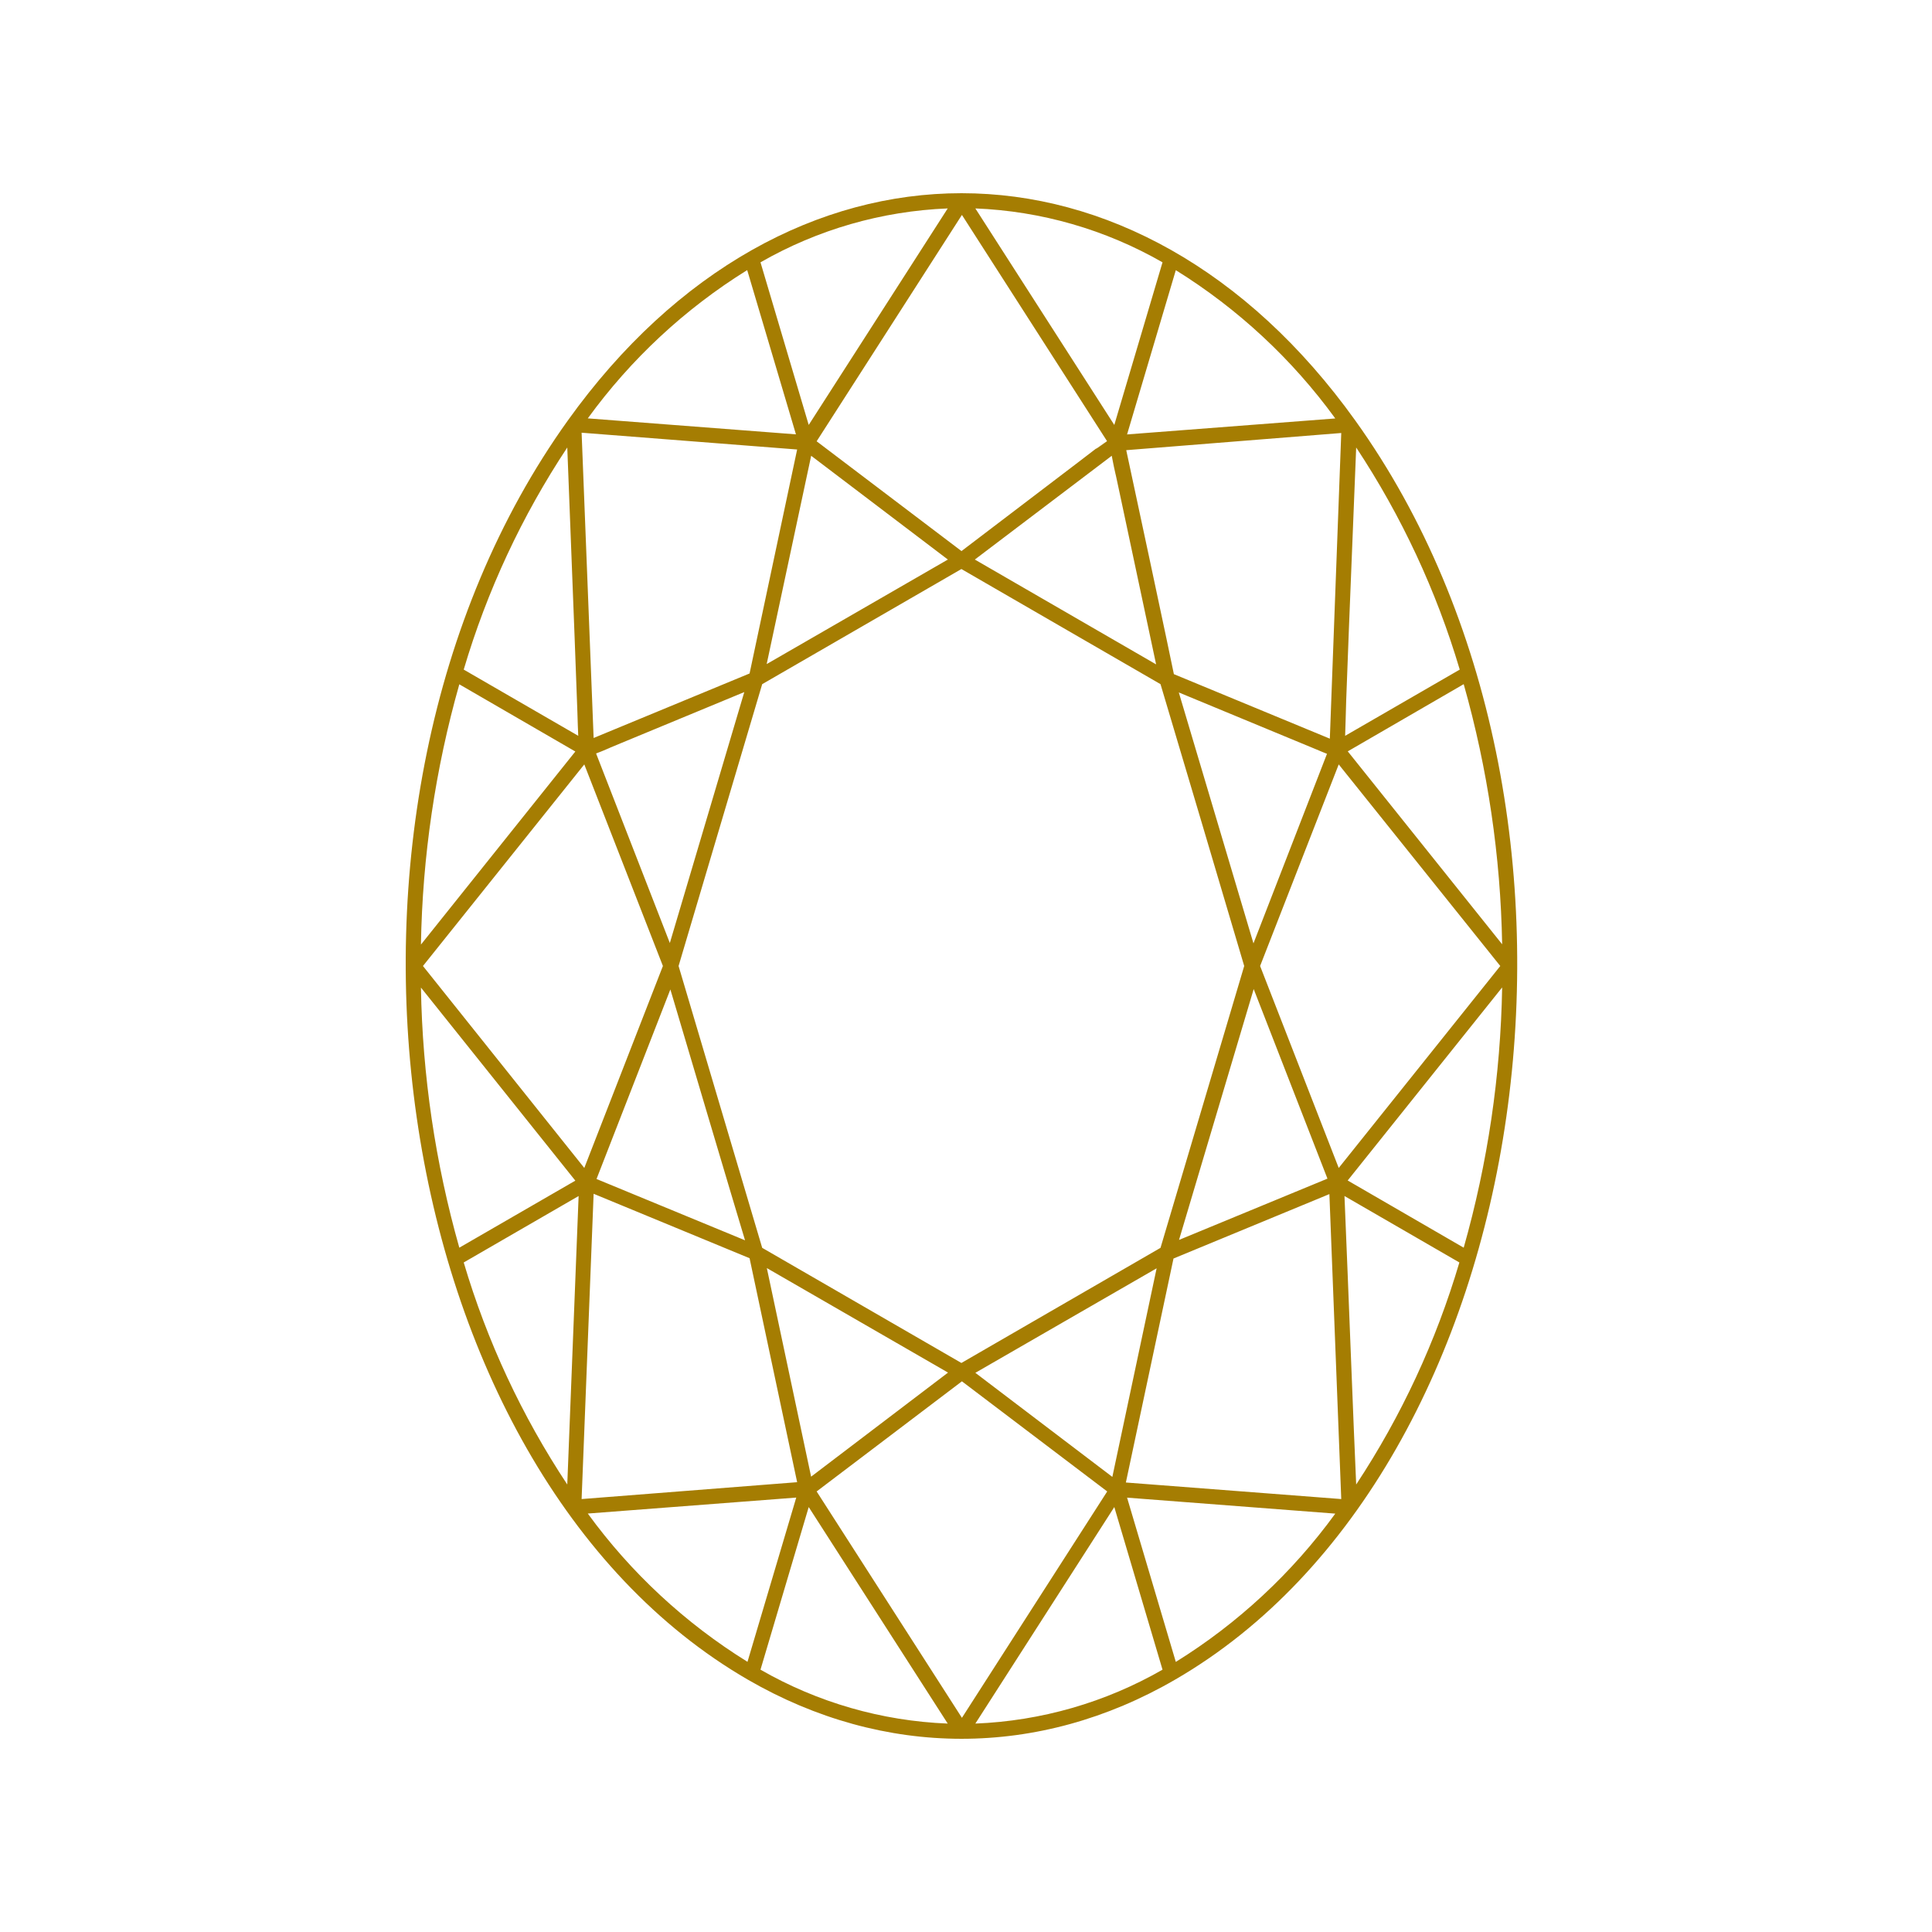<svg fill="none" viewBox="0 0 100 100" height="100" width="100" xmlns="http://www.w3.org/2000/svg"><path fill="#A57D02" d="M70.15 21.767C58.912 6.078 40.626 6.078 29.389 21.767C14.921 41.962 19.898 76.05 38.709 86.939C45.75 91.016 53.781 91.024 60.821 86.939C79.687 76.023 84.572 41.885 70.15 21.767ZM29.362 76.838C27.015 73.294 25.209 69.421 24.002 65.345L29.949 61.906C29.879 63.622 29.497 73.325 29.362 76.838ZM23.774 64.58C22.532 60.197 21.865 55.672 21.788 51.117L29.779 61.11L23.774 64.58ZM70.196 23.162C72.541 26.709 74.347 30.583 75.556 34.658L69.624 38.086C69.709 35.825 69.493 40.471 70.196 23.162ZM61.026 64.178L64.891 51.194L68.709 61.006L61.026 64.178ZM64.4 50C63.117 54.313 62.039 57.957 60.068 64.588L49.762 70.547L39.451 64.588C38.393 61.021 37.106 56.689 35.123 50C36.375 45.772 38.648 38.129 39.451 35.412L49.762 29.453L60.068 35.412C60.899 38.187 63.155 45.792 64.4 50ZM34.671 48.81L30.853 38.998C33.98 37.731 25.188 41.336 38.524 35.822L34.671 48.81ZM50.457 28.962L57.544 23.591C58.445 27.942 55.89 15.789 59.84 34.388L50.457 28.962ZM49.062 28.962L39.683 34.373L41.986 23.591L49.062 28.962ZM30.243 39.566L34.312 50L30.243 60.453L21.892 50L30.243 39.566ZM41.983 76.432L39.691 65.635L49.07 71.045L41.983 76.432ZM50.484 71.057L59.867 65.647L57.575 76.444L50.484 71.057ZM64.879 48.829C64.025 45.954 64.647 48.056 61.015 35.841C70.757 39.868 67.692 38.616 68.685 39.017L64.879 48.829ZM68.832 38.233L60.76 34.894C60.76 34.825 58.313 23.363 58.294 23.301L69.423 22.412L68.832 38.233ZM49.789 28.541L42.269 22.841L49.789 11.124L57.301 22.834C54.766 24.654 62.197 19.085 49.769 28.522L49.789 28.541ZM30.876 61.025C33.605 54.023 32.716 56.307 34.698 51.213C35.232 53.018 38.033 62.451 38.563 64.198L30.876 61.025ZM49.789 71.497L57.309 77.197L49.789 88.914L42.269 77.197L49.789 71.497ZM69.292 39.566L77.654 50L69.292 60.453L65.223 50C68.264 42.206 67.437 44.319 69.292 39.566ZM57.676 21.995L50.484 10.788C53.891 10.924 57.215 11.882 60.172 13.578C59.562 15.646 58.321 19.819 57.676 21.995ZM41.859 21.995L39.363 13.578C42.321 11.881 45.646 10.924 49.054 10.788L41.859 21.995ZM41.26 23.266C41.144 23.811 38.899 34.384 38.798 34.859L30.726 38.198L30.104 22.397L41.26 23.266ZM29.93 38.086L24.002 34.658C25.208 30.582 27.014 26.707 29.362 23.162C30.08 41.56 29.849 36.243 29.93 38.086ZM23.774 35.42L29.779 38.898L21.788 48.891C21.864 44.334 22.532 39.805 23.774 35.42ZM30.104 77.591C30.32 72.143 30.594 65.152 30.726 61.79L38.798 65.125C38.899 65.616 41.144 76.189 41.26 76.718L30.104 77.591ZM41.859 78.005L49.054 89.212C45.646 89.078 42.32 88.121 39.363 86.422L41.859 78.005ZM57.676 78.005L60.172 86.422C57.215 88.12 53.891 89.077 50.484 89.212L57.676 78.005ZM58.275 76.734C58.495 75.706 60.462 66.431 60.74 65.141L68.809 61.806L69.423 77.591L58.275 76.734ZM69.59 61.906L75.537 65.345C74.333 69.419 72.534 73.292 70.196 76.838C70.057 73.82 69.81 67.123 69.59 61.906ZM69.76 38.89L75.761 35.412C77.003 39.795 77.672 44.321 77.751 48.876C76.816 47.712 71.394 40.938 69.76 38.89ZM69.114 21.659L58.337 22.486L60.86 13.984C64.081 15.986 66.884 18.592 69.114 21.659ZM38.675 13.98L41.198 22.482L30.424 21.655C32.652 18.587 35.454 15.98 38.675 13.98ZM30.424 78.341L41.214 77.514L38.69 86.016C35.464 84.016 32.657 81.41 30.424 78.341ZM60.86 86.02L58.337 77.518L69.114 78.345C66.885 81.413 64.082 84.02 60.86 86.02ZM75.761 64.58L69.756 61.102L77.751 51.109C77.673 55.667 77.004 60.195 75.761 64.58Z"></path></svg> 